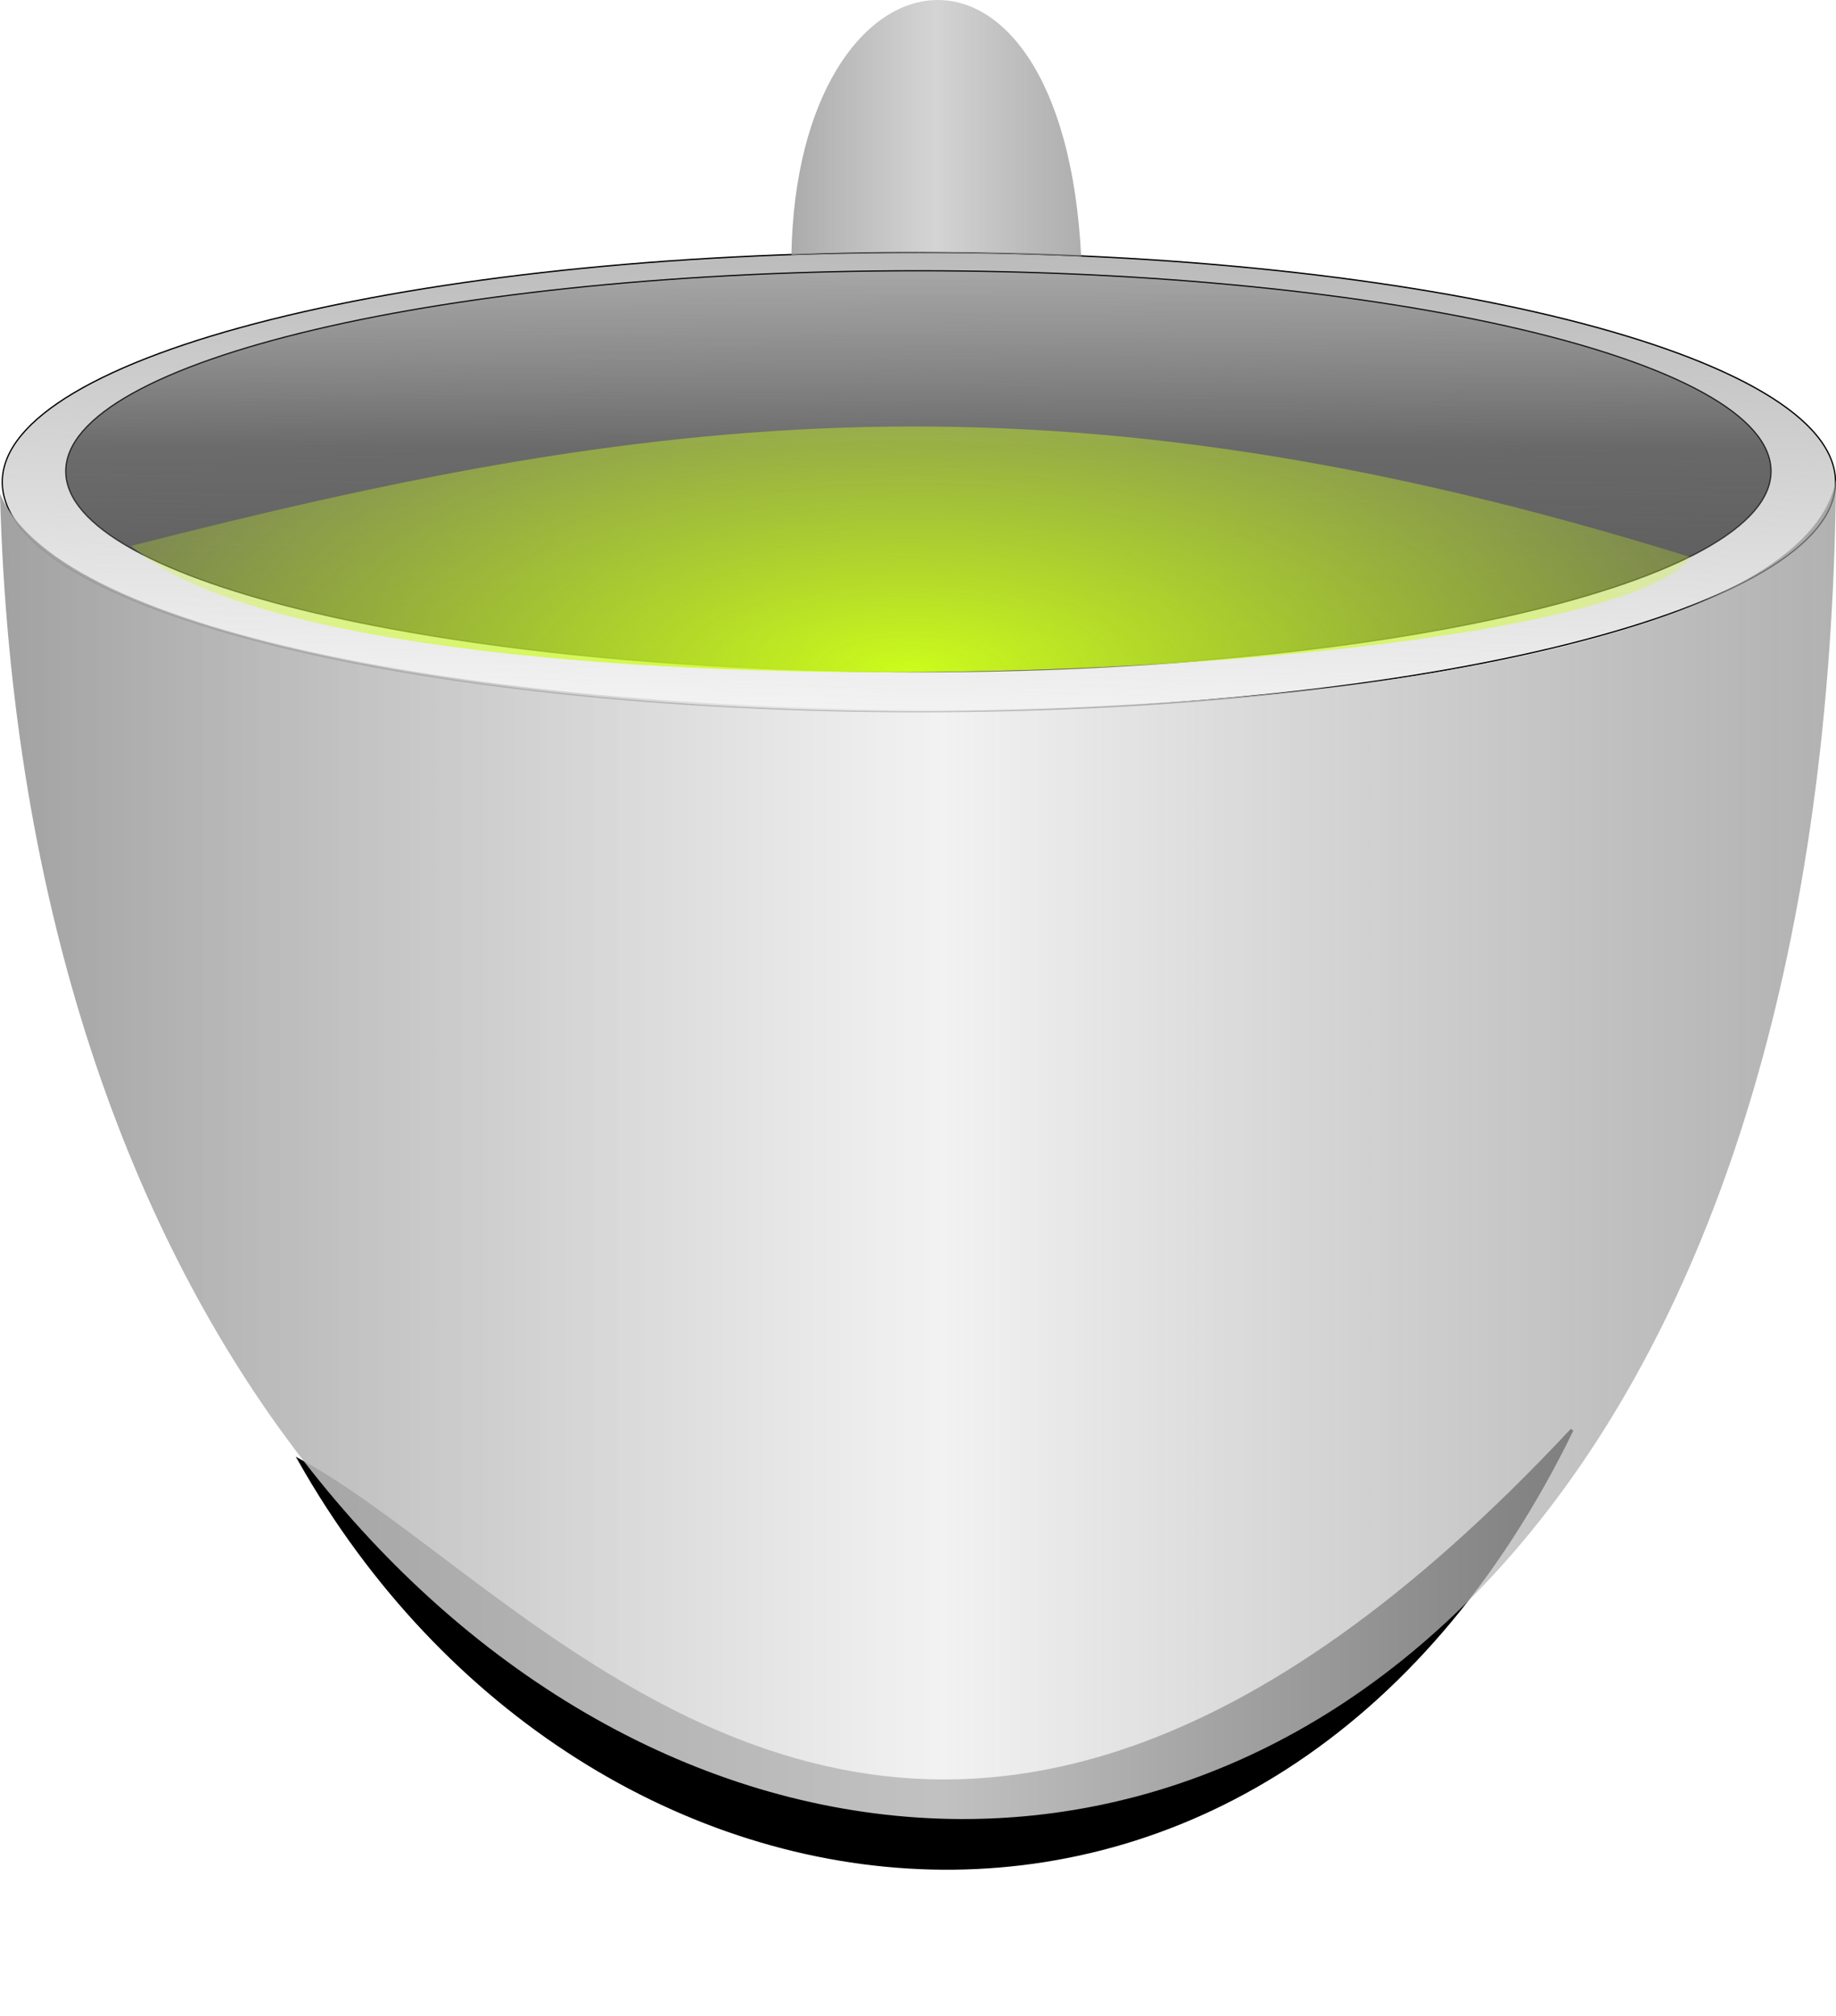 <?xml version="1.0" encoding="UTF-8" standalone="no"?>
<!-- Created with Inkscape (http://www.inkscape.org/) -->
<svg
    xmlns:inkscape="http://www.inkscape.org/namespaces/inkscape"
    xmlns:rdf="http://www.w3.org/1999/02/22-rdf-syntax-ns#"
    xmlns="http://www.w3.org/2000/svg"
    xmlns:sodipodi="http://sodipodi.sourceforge.net/DTD/sodipodi-0.dtd"
    xmlns:cc="http://creativecommons.org/ns#"
    xmlns:xlink="http://www.w3.org/1999/xlink"
    xmlns:dc="http://purl.org/dc/elements/1.1/"
    xmlns:svg="http://www.w3.org/2000/svg"
    xmlns:ns1="http://sozi.baierouge.fr"
    id="svg2"
    sodipodi:docname="green tea.svg"
    viewBox="0 0 380.66 417.78"
    version="1.1"
    inkscape:version="0.47 r22583"
  >
  <defs
      id="defs4"
    >
    <filter
        id="filter3713"
        height="1.666"
        width="1.23"
        color-interpolation-filters="sRGB"
        y="-.333"
        x="-.115"
        inkscape:collect="always"
      >
      <feGaussianBlur
          id="feGaussianBlur3715"
          stdDeviation="19.308"
          inkscape:collect="always"
      />
    </filter
    >
    <linearGradient
        id="linearGradient4506"
        y2="237.87"
        gradientUnits="userSpaceOnUse"
        x2="459.53"
        gradientTransform="matrix(2.283 0 0 2.982 -391.83 -376.15)"
        y1="237.87"
        x1="325.77"
        inkscape:collect="always"
      >
      <stop
          id="stop3759"
          style="stop-color:#000000"
          offset="0"
      />
      <stop
          id="stop3767"
          style="stop-color:#c6c6c6;stop-opacity:.749"
          offset=".414"
      />
      <stop
          id="stop3765"
          style="stop-color:#000000;stop-opacity:.498"
          offset=".72"
      />
      <stop
          id="stop3761"
          style="stop-color:#ffffff;stop-opacity:0"
          offset="1"
      />
    </linearGradient
    >
    <linearGradient
        id="linearGradient4508"
        y2="599.86"
        gradientUnits="userSpaceOnUse"
        x2="671.6"
        gradientTransform="matrix(.653 0 0 .653 260.95 153.73)"
        y1="599.86"
        x1="-68.831"
        inkscape:collect="always"
      >
      <stop
          id="stop3622"
          style="stop-color:#808080"
          offset="0"
      />
      <stop
          id="stop3630"
          style="stop-color:#efefef;stop-opacity:.808"
          offset=".545"
      />
      <stop
          id="stop3632"
          style="stop-color:#808080;stop-opacity:.686"
          offset="1"
      />
      <stop
          id="stop3628"
          style="stop-color:#808080;stop-opacity:.498"
          offset="1"
      />
    </linearGradient
    >
    <radialGradient
        id="radialGradient4510"
        gradientUnits="userSpaceOnUse"
        cy="656.46"
        cx="324.94"
        gradientTransform="matrix(.939 -5.9433e-8 2.2341e-8 .362 167.88 208.6)"
        r="247.54"
        inkscape:collect="always"
      >
      <stop
          id="stop3680"
          style="stop-color:#ccfc1c"
          offset="0"
      />
      <stop
          id="stop3682"
          style="stop-color:#ccfc1c;stop-opacity:0"
          offset="1"
      />
    </radialGradient
    >
    <linearGradient
        id="linearGradient4512"
        y2="302.51"
        gradientUnits="userSpaceOnUse"
        x2="327.29"
        y1="603.22"
        x1="327.29"
        inkscape:collect="always"
      >
      <stop
          id="stop3594"
          style="stop-color:#fff9f9"
          offset="0"
      />
      <stop
          id="stop3670"
          style="stop-color:#000000;stop-opacity:.749"
          offset=".325"
      />
      <stop
          id="stop3660"
          style="stop-color:#000000;stop-opacity:.498"
          offset=".751"
      />
      <stop
          id="stop3596"
          style="stop-color:#000000;stop-opacity:0"
          offset="1"
      />
    </linearGradient
    >
    <linearGradient
        id="linearGradient4514"
        y2="603.22"
        gradientUnits="userSpaceOnUse"
        x2="327.29"
        y1="302.51"
        x1="327.29"
        inkscape:collect="always"
      >
      <stop
          id="stop3638"
          style="stop-color:#000000"
          offset="0"
      />
      <stop
          id="stop3640"
          style="stop-color:#000000;stop-opacity:0"
          offset="1"
      />
    </linearGradient
    >
    <linearGradient
        id="linearGradient4516"
        y2="477.66"
        gradientUnits="userSpaceOnUse"
        x2="352.67"
        y1="186.73"
        x1="360.19"
        inkscape:collect="always"
      >
      <stop
          id="stop3614"
          style="stop-color:#808080"
          offset="0"
      />
      <stop
          id="stop3616"
          style="stop-color:#808080;stop-opacity:0"
          offset="1"
      />
    </linearGradient
    >
  </defs
  >
  <sodipodi:namedview
      id="base"
      bordercolor="#666666"
      inkscape:pageshadow="2"
      inkscape:window-y="0"
      pagecolor="#ffffff"
      inkscape:snap-smooth-nodes="true"
      inkscape:window-maximized="1"
      inkscape:zoom="0.35"
      inkscape:window-x="0"
      inkscape:window-height="750"
      showgrid="false"
      borderopacity="1.0"
      inkscape:current-layer="layer1"
      inkscape:cx="634.49653"
      inkscape:cy="-369.99667"
      inkscape:window-width="1280"
      inkscape:pageopacity="0.0"
      inkscape:document-units="px"
  />
  <g
      id="layer1"
      inkscape:label="Layer 1"
      inkscape:groupmode="layer"
      transform="translate(-284.26 -307.24)"
    >
    <path
        id="path3590"
        sodipodi:rx="270.72089"
        sodipodi:ry="63.63961"
        style="stroke:#000000;stroke-width:.369;fill:url(#linearGradient4516)"
        sodipodi:type="arc"
        d="m598.01 384.65c0 35.147-121.21 63.64-270.72 63.64-149.52 0-270.72-28.492-270.72-63.64 0-35.147 121.21-63.64 270.72-63.64 149.52 0 270.72 28.492 270.72 63.64z"
        transform="matrix(.702 0 0 .748 245.02 119.42)"
        sodipodi:cy="384.65134"
        sodipodi:cx="327.28943"
    />
    <path
        id="path2816"
        sodipodi:rx="270.72089"
        sodipodi:ry="63.63961"
        style="stroke:url(#linearGradient4514);stroke-width:0.4;fill:url(#linearGradient4512)"
        sodipodi:type="arc"
        d="m598.01 384.65c0 35.147-121.21 63.64-270.72 63.64-149.52 0-270.72-28.492-270.72-63.64 0-35.147 121.21-63.64 270.72-63.64 149.52 0 270.72 28.492 270.72 63.64z"
        transform="matrix(.653 0 0 .653 260.95 153.73)"
        sodipodi:cy="384.65134"
        sodipodi:cx="327.28943"
    />
    <path
        id="path3634"
        sodipodi:nodetypes="ccc"
        style="fill:url(#radialGradient4510)"
        d="m311.5 420.37c106.99-27.337 190.43-39.104 323.3 2.359-18.767 26.341-278.73 37.657-323.3-2.359z"
    />
    <path
        id="path3691"
        sodipodi:nodetypes="ccc"
        style="filter:url(#filter3713);stroke:#000000;stroke-width:1px;fill:#000000"
        transform="matrix(.653 0 0 .653 232.97 198.5)"
        d="m173.75 630.12c91.444 161.27 308.27 186.65 403.89-9.755-206.42 220.95-325.54 52.329-403.89 9.755z"
    />
    <path
        id="path3610"
        sodipodi:nodetypes="ccc"
        style="fill:url(#linearGradient4508)"
        d="m284.26 409.57c25.202 59.68 368.67 60.596 380.66-2.906-3.775 390.11-371.53 348.61-380.66 2.906z"
    />
    <path
        id="path3755"
        sodipodi:nodetypes="ccc"
        style="stroke-width:0;fill:url(#linearGradient4506)"
        d="m448.34 360.09c20.202-0.926 40.193-0.584 60.084 0.35-3.793-75.229-58.896-66.385-60.084-0.35z"
    />
  </g
  >
</svg
>
